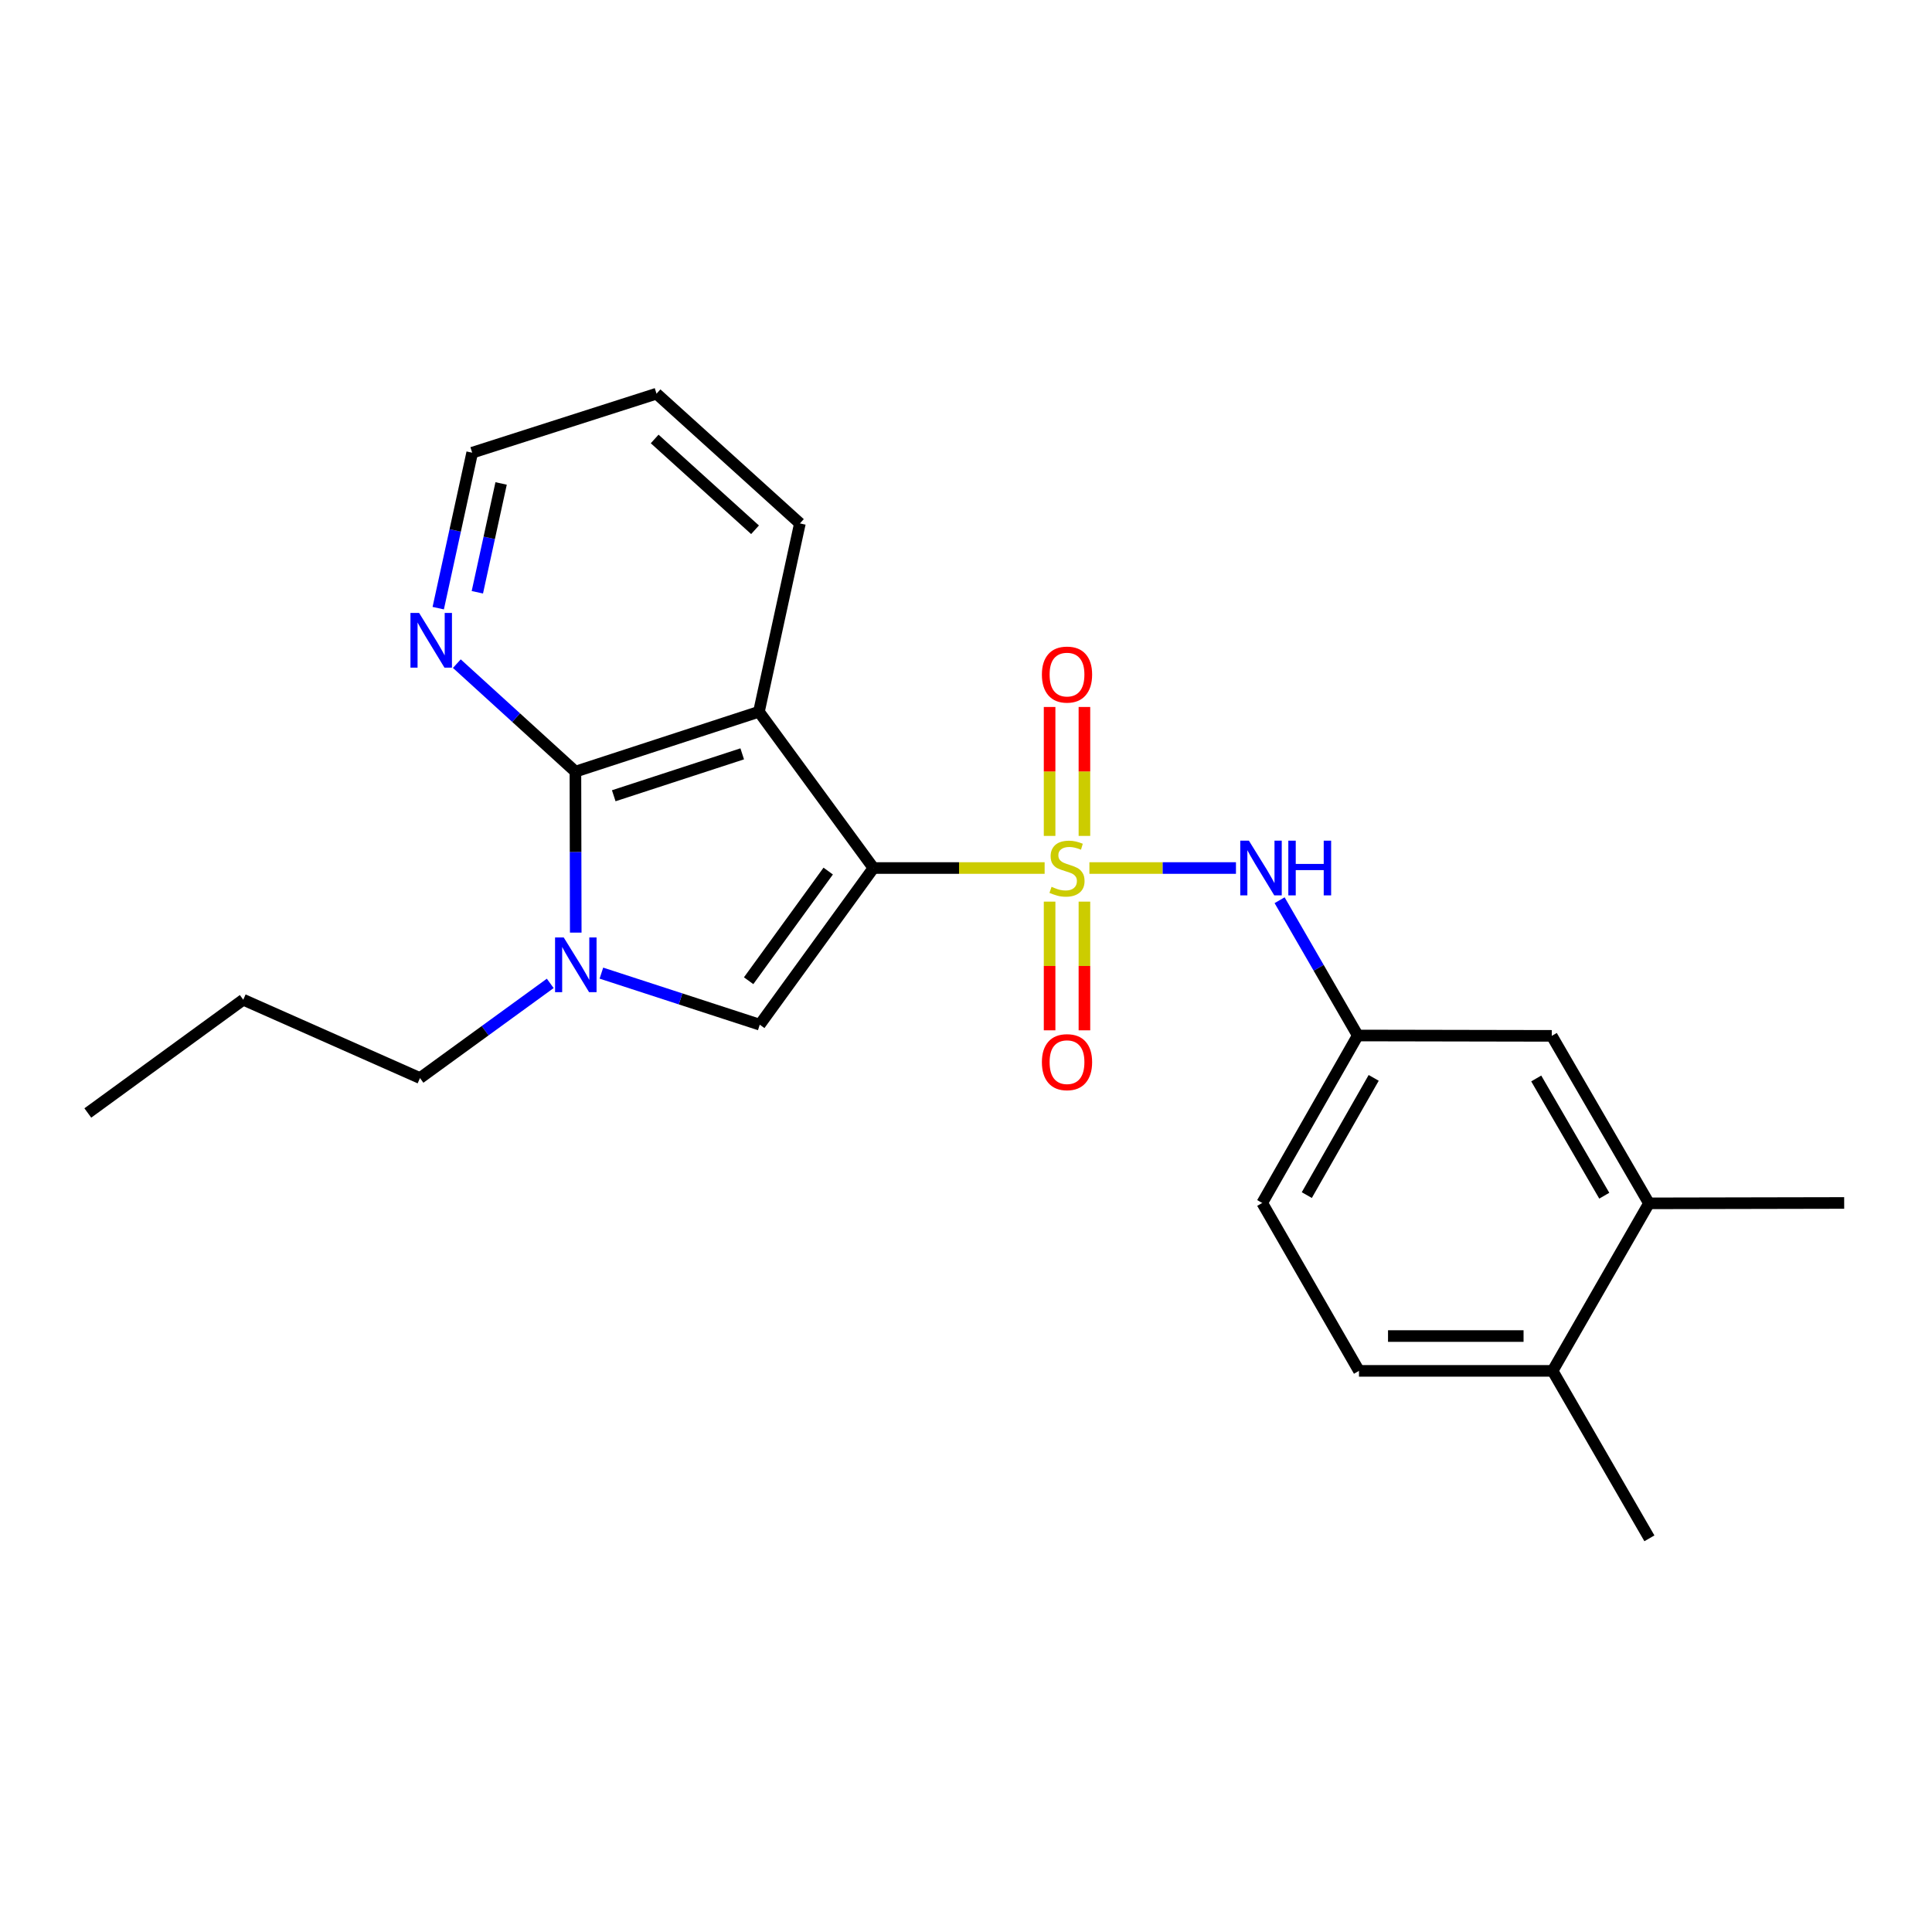 <?xml version='1.0' encoding='iso-8859-1'?>
<svg version='1.1' baseProfile='full'
              xmlns='http://www.w3.org/2000/svg'
                      xmlns:rdkit='http://www.rdkit.org/xml'
                      xmlns:xlink='http://www.w3.org/1999/xlink'
                  xml:space='preserve'
width='1000px' height='1000px' viewBox='0 0 1000 1000'>
<!-- END OF HEADER -->
<rect style='opacity:1.0;fill:#FFFFFF;stroke:none' width='1000' height='1000' x='0' y='0'> </rect>
<path class='bond-0' d='M 452.093,449.289 L 496.396,449.289' style='fill:none;fill-rule:evenodd;stroke:#000000;stroke-width:6px;stroke-linecap:butt;stroke-linejoin:miter;stroke-opacity:1' />
<path class='bond-0' d='M 496.396,449.289 L 540.698,449.289' style='fill:none;fill-rule:evenodd;stroke:#CCCC00;stroke-width:6px;stroke-linecap:butt;stroke-linejoin:miter;stroke-opacity:1' />
<path class='bond-1' d='M 452.093,449.289 L 392.83,368.406' style='fill:none;fill-rule:evenodd;stroke:#000000;stroke-width:6px;stroke-linecap:butt;stroke-linejoin:miter;stroke-opacity:1' />
<path class='bond-2' d='M 452.093,449.289 L 393.251,530.372' style='fill:none;fill-rule:evenodd;stroke:#000000;stroke-width:6px;stroke-linecap:butt;stroke-linejoin:miter;stroke-opacity:1' />
<path class='bond-2' d='M 428.678,450.865 L 387.489,507.623' style='fill:none;fill-rule:evenodd;stroke:#000000;stroke-width:6px;stroke-linecap:butt;stroke-linejoin:miter;stroke-opacity:1' />
<path class='bond-5' d='M 563.873,449.289 L 601.803,449.289' style='fill:none;fill-rule:evenodd;stroke:#CCCC00;stroke-width:6px;stroke-linecap:butt;stroke-linejoin:miter;stroke-opacity:1' />
<path class='bond-5' d='M 601.803,449.289 L 639.733,449.289' style='fill:none;fill-rule:evenodd;stroke:#0000FF;stroke-width:6px;stroke-linecap:butt;stroke-linejoin:miter;stroke-opacity:1' />
<path class='bond-6' d='M 561.296,432.664 L 561.296,399.296' style='fill:none;fill-rule:evenodd;stroke:#CCCC00;stroke-width:6px;stroke-linecap:butt;stroke-linejoin:miter;stroke-opacity:1' />
<path class='bond-6' d='M 561.296,399.296 L 561.296,365.929' style='fill:none;fill-rule:evenodd;stroke:#FF0000;stroke-width:6px;stroke-linecap:butt;stroke-linejoin:miter;stroke-opacity:1' />
<path class='bond-6' d='M 543.27,432.664 L 543.27,399.296' style='fill:none;fill-rule:evenodd;stroke:#CCCC00;stroke-width:6px;stroke-linecap:butt;stroke-linejoin:miter;stroke-opacity:1' />
<path class='bond-6' d='M 543.27,399.296 L 543.27,365.929' style='fill:none;fill-rule:evenodd;stroke:#FF0000;stroke-width:6px;stroke-linecap:butt;stroke-linejoin:miter;stroke-opacity:1' />
<path class='bond-7' d='M 543.27,466.679 L 543.27,499.987' style='fill:none;fill-rule:evenodd;stroke:#CCCC00;stroke-width:6px;stroke-linecap:butt;stroke-linejoin:miter;stroke-opacity:1' />
<path class='bond-7' d='M 543.27,499.987 L 543.27,533.294' style='fill:none;fill-rule:evenodd;stroke:#FF0000;stroke-width:6px;stroke-linecap:butt;stroke-linejoin:miter;stroke-opacity:1' />
<path class='bond-7' d='M 561.296,466.679 L 561.296,499.987' style='fill:none;fill-rule:evenodd;stroke:#CCCC00;stroke-width:6px;stroke-linecap:butt;stroke-linejoin:miter;stroke-opacity:1' />
<path class='bond-7' d='M 561.296,499.987 L 561.296,533.294' style='fill:none;fill-rule:evenodd;stroke:#FF0000;stroke-width:6px;stroke-linecap:butt;stroke-linejoin:miter;stroke-opacity:1' />
<path class='bond-3' d='M 392.83,368.406 L 297.837,399.389' style='fill:none;fill-rule:evenodd;stroke:#000000;stroke-width:6px;stroke-linecap:butt;stroke-linejoin:miter;stroke-opacity:1' />
<path class='bond-3' d='M 384.171,390.19 L 317.676,411.879' style='fill:none;fill-rule:evenodd;stroke:#000000;stroke-width:6px;stroke-linecap:butt;stroke-linejoin:miter;stroke-opacity:1' />
<path class='bond-14' d='M 392.83,368.406 L 414.03,270.92' style='fill:none;fill-rule:evenodd;stroke:#000000;stroke-width:6px;stroke-linecap:butt;stroke-linejoin:miter;stroke-opacity:1' />
<path class='bond-4' d='M 393.251,530.372 L 352.266,517.031' style='fill:none;fill-rule:evenodd;stroke:#000000;stroke-width:6px;stroke-linecap:butt;stroke-linejoin:miter;stroke-opacity:1' />
<path class='bond-4' d='M 352.266,517.031 L 311.281,503.69' style='fill:none;fill-rule:evenodd;stroke:#0000FF;stroke-width:6px;stroke-linecap:butt;stroke-linejoin:miter;stroke-opacity:1' />
<path class='bond-8' d='M 297.837,399.389 L 267.147,371.445' style='fill:none;fill-rule:evenodd;stroke:#000000;stroke-width:6px;stroke-linecap:butt;stroke-linejoin:miter;stroke-opacity:1' />
<path class='bond-8' d='M 267.147,371.445 L 236.457,343.501' style='fill:none;fill-rule:evenodd;stroke:#0000FF;stroke-width:6px;stroke-linecap:butt;stroke-linejoin:miter;stroke-opacity:1' />
<path class='bond-23' d='M 297.837,399.389 L 297.921,441.054' style='fill:none;fill-rule:evenodd;stroke:#000000;stroke-width:6px;stroke-linecap:butt;stroke-linejoin:miter;stroke-opacity:1' />
<path class='bond-23' d='M 297.921,441.054 L 298.004,482.719' style='fill:none;fill-rule:evenodd;stroke:#0000FF;stroke-width:6px;stroke-linecap:butt;stroke-linejoin:miter;stroke-opacity:1' />
<path class='bond-15' d='M 284.805,508.997 L 251.095,533.499' style='fill:none;fill-rule:evenodd;stroke:#0000FF;stroke-width:6px;stroke-linecap:butt;stroke-linejoin:miter;stroke-opacity:1' />
<path class='bond-15' d='M 251.095,533.499 L 217.385,558.001' style='fill:none;fill-rule:evenodd;stroke:#000000;stroke-width:6px;stroke-linecap:butt;stroke-linejoin:miter;stroke-opacity:1' />
<path class='bond-10' d='M 662.322,465.952 L 682.553,500.961' style='fill:none;fill-rule:evenodd;stroke:#0000FF;stroke-width:6px;stroke-linecap:butt;stroke-linejoin:miter;stroke-opacity:1' />
<path class='bond-10' d='M 682.553,500.961 L 702.783,535.97' style='fill:none;fill-rule:evenodd;stroke:#000000;stroke-width:6px;stroke-linecap:butt;stroke-linejoin:miter;stroke-opacity:1' />
<path class='bond-24' d='M 226.829,314.779 L 235.616,274.549' style='fill:none;fill-rule:evenodd;stroke:#0000FF;stroke-width:6px;stroke-linecap:butt;stroke-linejoin:miter;stroke-opacity:1' />
<path class='bond-24' d='M 235.616,274.549 L 244.403,234.319' style='fill:none;fill-rule:evenodd;stroke:#000000;stroke-width:6px;stroke-linecap:butt;stroke-linejoin:miter;stroke-opacity:1' />
<path class='bond-24' d='M 247.075,306.557 L 253.226,278.395' style='fill:none;fill-rule:evenodd;stroke:#0000FF;stroke-width:6px;stroke-linecap:butt;stroke-linejoin:miter;stroke-opacity:1' />
<path class='bond-24' d='M 253.226,278.395 L 259.377,250.234' style='fill:none;fill-rule:evenodd;stroke:#000000;stroke-width:6px;stroke-linecap:butt;stroke-linejoin:miter;stroke-opacity:1' />
<path class='bond-9' d='M 853.504,622.852 L 803.194,536.161' style='fill:none;fill-rule:evenodd;stroke:#000000;stroke-width:6px;stroke-linecap:butt;stroke-linejoin:miter;stroke-opacity:1' />
<path class='bond-9' d='M 830.368,618.896 L 795.15,558.212' style='fill:none;fill-rule:evenodd;stroke:#000000;stroke-width:6px;stroke-linecap:butt;stroke-linejoin:miter;stroke-opacity:1' />
<path class='bond-18' d='M 853.504,622.852 L 954.545,622.651' style='fill:none;fill-rule:evenodd;stroke:#000000;stroke-width:6px;stroke-linecap:butt;stroke-linejoin:miter;stroke-opacity:1' />
<path class='bond-25' d='M 853.504,622.852 L 803.624,709.563' style='fill:none;fill-rule:evenodd;stroke:#000000;stroke-width:6px;stroke-linecap:butt;stroke-linejoin:miter;stroke-opacity:1' />
<path class='bond-11' d='M 702.783,535.97 L 803.194,536.161' style='fill:none;fill-rule:evenodd;stroke:#000000;stroke-width:6px;stroke-linecap:butt;stroke-linejoin:miter;stroke-opacity:1' />
<path class='bond-16' d='M 702.783,535.97 L 653.324,622.651' style='fill:none;fill-rule:evenodd;stroke:#000000;stroke-width:6px;stroke-linecap:butt;stroke-linejoin:miter;stroke-opacity:1' />
<path class='bond-16' d='M 711.021,557.906 L 676.399,618.582' style='fill:none;fill-rule:evenodd;stroke:#000000;stroke-width:6px;stroke-linecap:butt;stroke-linejoin:miter;stroke-opacity:1' />
<path class='bond-12' d='M 803.624,709.563 L 703.404,709.563' style='fill:none;fill-rule:evenodd;stroke:#000000;stroke-width:6px;stroke-linecap:butt;stroke-linejoin:miter;stroke-opacity:1' />
<path class='bond-12' d='M 788.591,691.538 L 718.437,691.538' style='fill:none;fill-rule:evenodd;stroke:#000000;stroke-width:6px;stroke-linecap:butt;stroke-linejoin:miter;stroke-opacity:1' />
<path class='bond-19' d='M 803.624,709.563 L 853.725,796.234' style='fill:none;fill-rule:evenodd;stroke:#000000;stroke-width:6px;stroke-linecap:butt;stroke-linejoin:miter;stroke-opacity:1' />
<path class='bond-13' d='M 703.404,709.563 L 653.324,622.651' style='fill:none;fill-rule:evenodd;stroke:#000000;stroke-width:6px;stroke-linecap:butt;stroke-linejoin:miter;stroke-opacity:1' />
<path class='bond-21' d='M 414.03,270.92 L 339.816,203.766' style='fill:none;fill-rule:evenodd;stroke:#000000;stroke-width:6px;stroke-linecap:butt;stroke-linejoin:miter;stroke-opacity:1' />
<path class='bond-21' d='M 390.804,274.212 L 338.854,227.205' style='fill:none;fill-rule:evenodd;stroke:#000000;stroke-width:6px;stroke-linecap:butt;stroke-linejoin:miter;stroke-opacity:1' />
<path class='bond-20' d='M 217.385,558.001 L 125.907,517.454' style='fill:none;fill-rule:evenodd;stroke:#000000;stroke-width:6px;stroke-linecap:butt;stroke-linejoin:miter;stroke-opacity:1' />
<path class='bond-17' d='M 244.403,234.319 L 339.816,203.766' style='fill:none;fill-rule:evenodd;stroke:#000000;stroke-width:6px;stroke-linecap:butt;stroke-linejoin:miter;stroke-opacity:1' />
<path class='bond-22' d='M 125.907,517.454 L 45.455,576.076' style='fill:none;fill-rule:evenodd;stroke:#000000;stroke-width:6px;stroke-linecap:butt;stroke-linejoin:miter;stroke-opacity:1' />
<path  class='atom-1' d='M 544.283 459.009
Q 544.603 459.129, 545.923 459.689
Q 547.243 460.249, 548.683 460.609
Q 550.163 460.929, 551.603 460.929
Q 554.283 460.929, 555.843 459.649
Q 557.403 458.329, 557.403 456.049
Q 557.403 454.489, 556.603 453.529
Q 555.843 452.569, 554.643 452.049
Q 553.443 451.529, 551.443 450.929
Q 548.923 450.169, 547.403 449.449
Q 545.923 448.729, 544.843 447.209
Q 543.803 445.689, 543.803 443.129
Q 543.803 439.569, 546.203 437.369
Q 548.643 435.169, 553.443 435.169
Q 556.723 435.169, 560.443 436.729
L 559.523 439.809
Q 556.123 438.409, 553.563 438.409
Q 550.803 438.409, 549.283 439.569
Q 547.763 440.689, 547.803 442.649
Q 547.803 444.169, 548.563 445.089
Q 549.363 446.009, 550.483 446.529
Q 551.643 447.049, 553.563 447.649
Q 556.123 448.449, 557.643 449.249
Q 559.163 450.049, 560.243 451.689
Q 561.363 453.289, 561.363 456.049
Q 561.363 459.969, 558.723 462.089
Q 556.123 464.169, 551.763 464.169
Q 549.243 464.169, 547.323 463.609
Q 545.443 463.089, 543.203 462.169
L 544.283 459.009
' fill='#CCCC00'/>
<path  class='atom-5' d='M 291.778 485.219
L 301.058 500.219
Q 301.978 501.699, 303.458 504.379
Q 304.938 507.059, 305.018 507.219
L 305.018 485.219
L 308.778 485.219
L 308.778 513.539
L 304.898 513.539
L 294.938 497.139
Q 293.778 495.219, 292.538 493.019
Q 291.338 490.819, 290.978 490.139
L 290.978 513.539
L 287.298 513.539
L 287.298 485.219
L 291.778 485.219
' fill='#0000FF'/>
<path  class='atom-6' d='M 646.433 435.129
L 655.713 450.129
Q 656.633 451.609, 658.113 454.289
Q 659.593 456.969, 659.673 457.129
L 659.673 435.129
L 663.433 435.129
L 663.433 463.449
L 659.553 463.449
L 649.593 447.049
Q 648.433 445.129, 647.193 442.929
Q 645.993 440.729, 645.633 440.049
L 645.633 463.449
L 641.953 463.449
L 641.953 435.129
L 646.433 435.129
' fill='#0000FF'/>
<path  class='atom-6' d='M 666.833 435.129
L 670.673 435.129
L 670.673 447.169
L 685.153 447.169
L 685.153 435.129
L 688.993 435.129
L 688.993 463.449
L 685.153 463.449
L 685.153 450.369
L 670.673 450.369
L 670.673 463.449
L 666.833 463.449
L 666.833 435.129
' fill='#0000FF'/>
<path  class='atom-7' d='M 539.283 349.159
Q 539.283 342.359, 542.643 338.559
Q 546.003 334.759, 552.283 334.759
Q 558.563 334.759, 561.923 338.559
Q 565.283 342.359, 565.283 349.159
Q 565.283 356.039, 561.883 359.959
Q 558.483 363.839, 552.283 363.839
Q 546.043 363.839, 542.643 359.959
Q 539.283 356.079, 539.283 349.159
M 552.283 360.639
Q 556.603 360.639, 558.923 357.759
Q 561.283 354.839, 561.283 349.159
Q 561.283 343.599, 558.923 340.799
Q 556.603 337.959, 552.283 337.959
Q 547.963 337.959, 545.603 340.759
Q 543.283 343.559, 543.283 349.159
Q 543.283 354.879, 545.603 357.759
Q 547.963 360.639, 552.283 360.639
' fill='#FF0000'/>
<path  class='atom-8' d='M 539.283 549.769
Q 539.283 542.969, 542.643 539.169
Q 546.003 535.369, 552.283 535.369
Q 558.563 535.369, 561.923 539.169
Q 565.283 542.969, 565.283 549.769
Q 565.283 556.649, 561.883 560.569
Q 558.483 564.449, 552.283 564.449
Q 546.043 564.449, 542.643 560.569
Q 539.283 556.689, 539.283 549.769
M 552.283 561.249
Q 556.603 561.249, 558.923 558.369
Q 561.283 555.449, 561.283 549.769
Q 561.283 544.209, 558.923 541.409
Q 556.603 538.569, 552.283 538.569
Q 547.963 538.569, 545.603 541.369
Q 543.283 544.169, 543.283 549.769
Q 543.283 555.489, 545.603 558.369
Q 547.963 561.249, 552.283 561.249
' fill='#FF0000'/>
<path  class='atom-9' d='M 216.933 317.264
L 226.213 332.264
Q 227.133 333.744, 228.613 336.424
Q 230.093 339.104, 230.173 339.264
L 230.173 317.264
L 233.933 317.264
L 233.933 345.584
L 230.053 345.584
L 220.093 329.184
Q 218.933 327.264, 217.693 325.064
Q 216.493 322.864, 216.133 322.184
L 216.133 345.584
L 212.453 345.584
L 212.453 317.264
L 216.933 317.264
' fill='#0000FF'/>
</svg>
